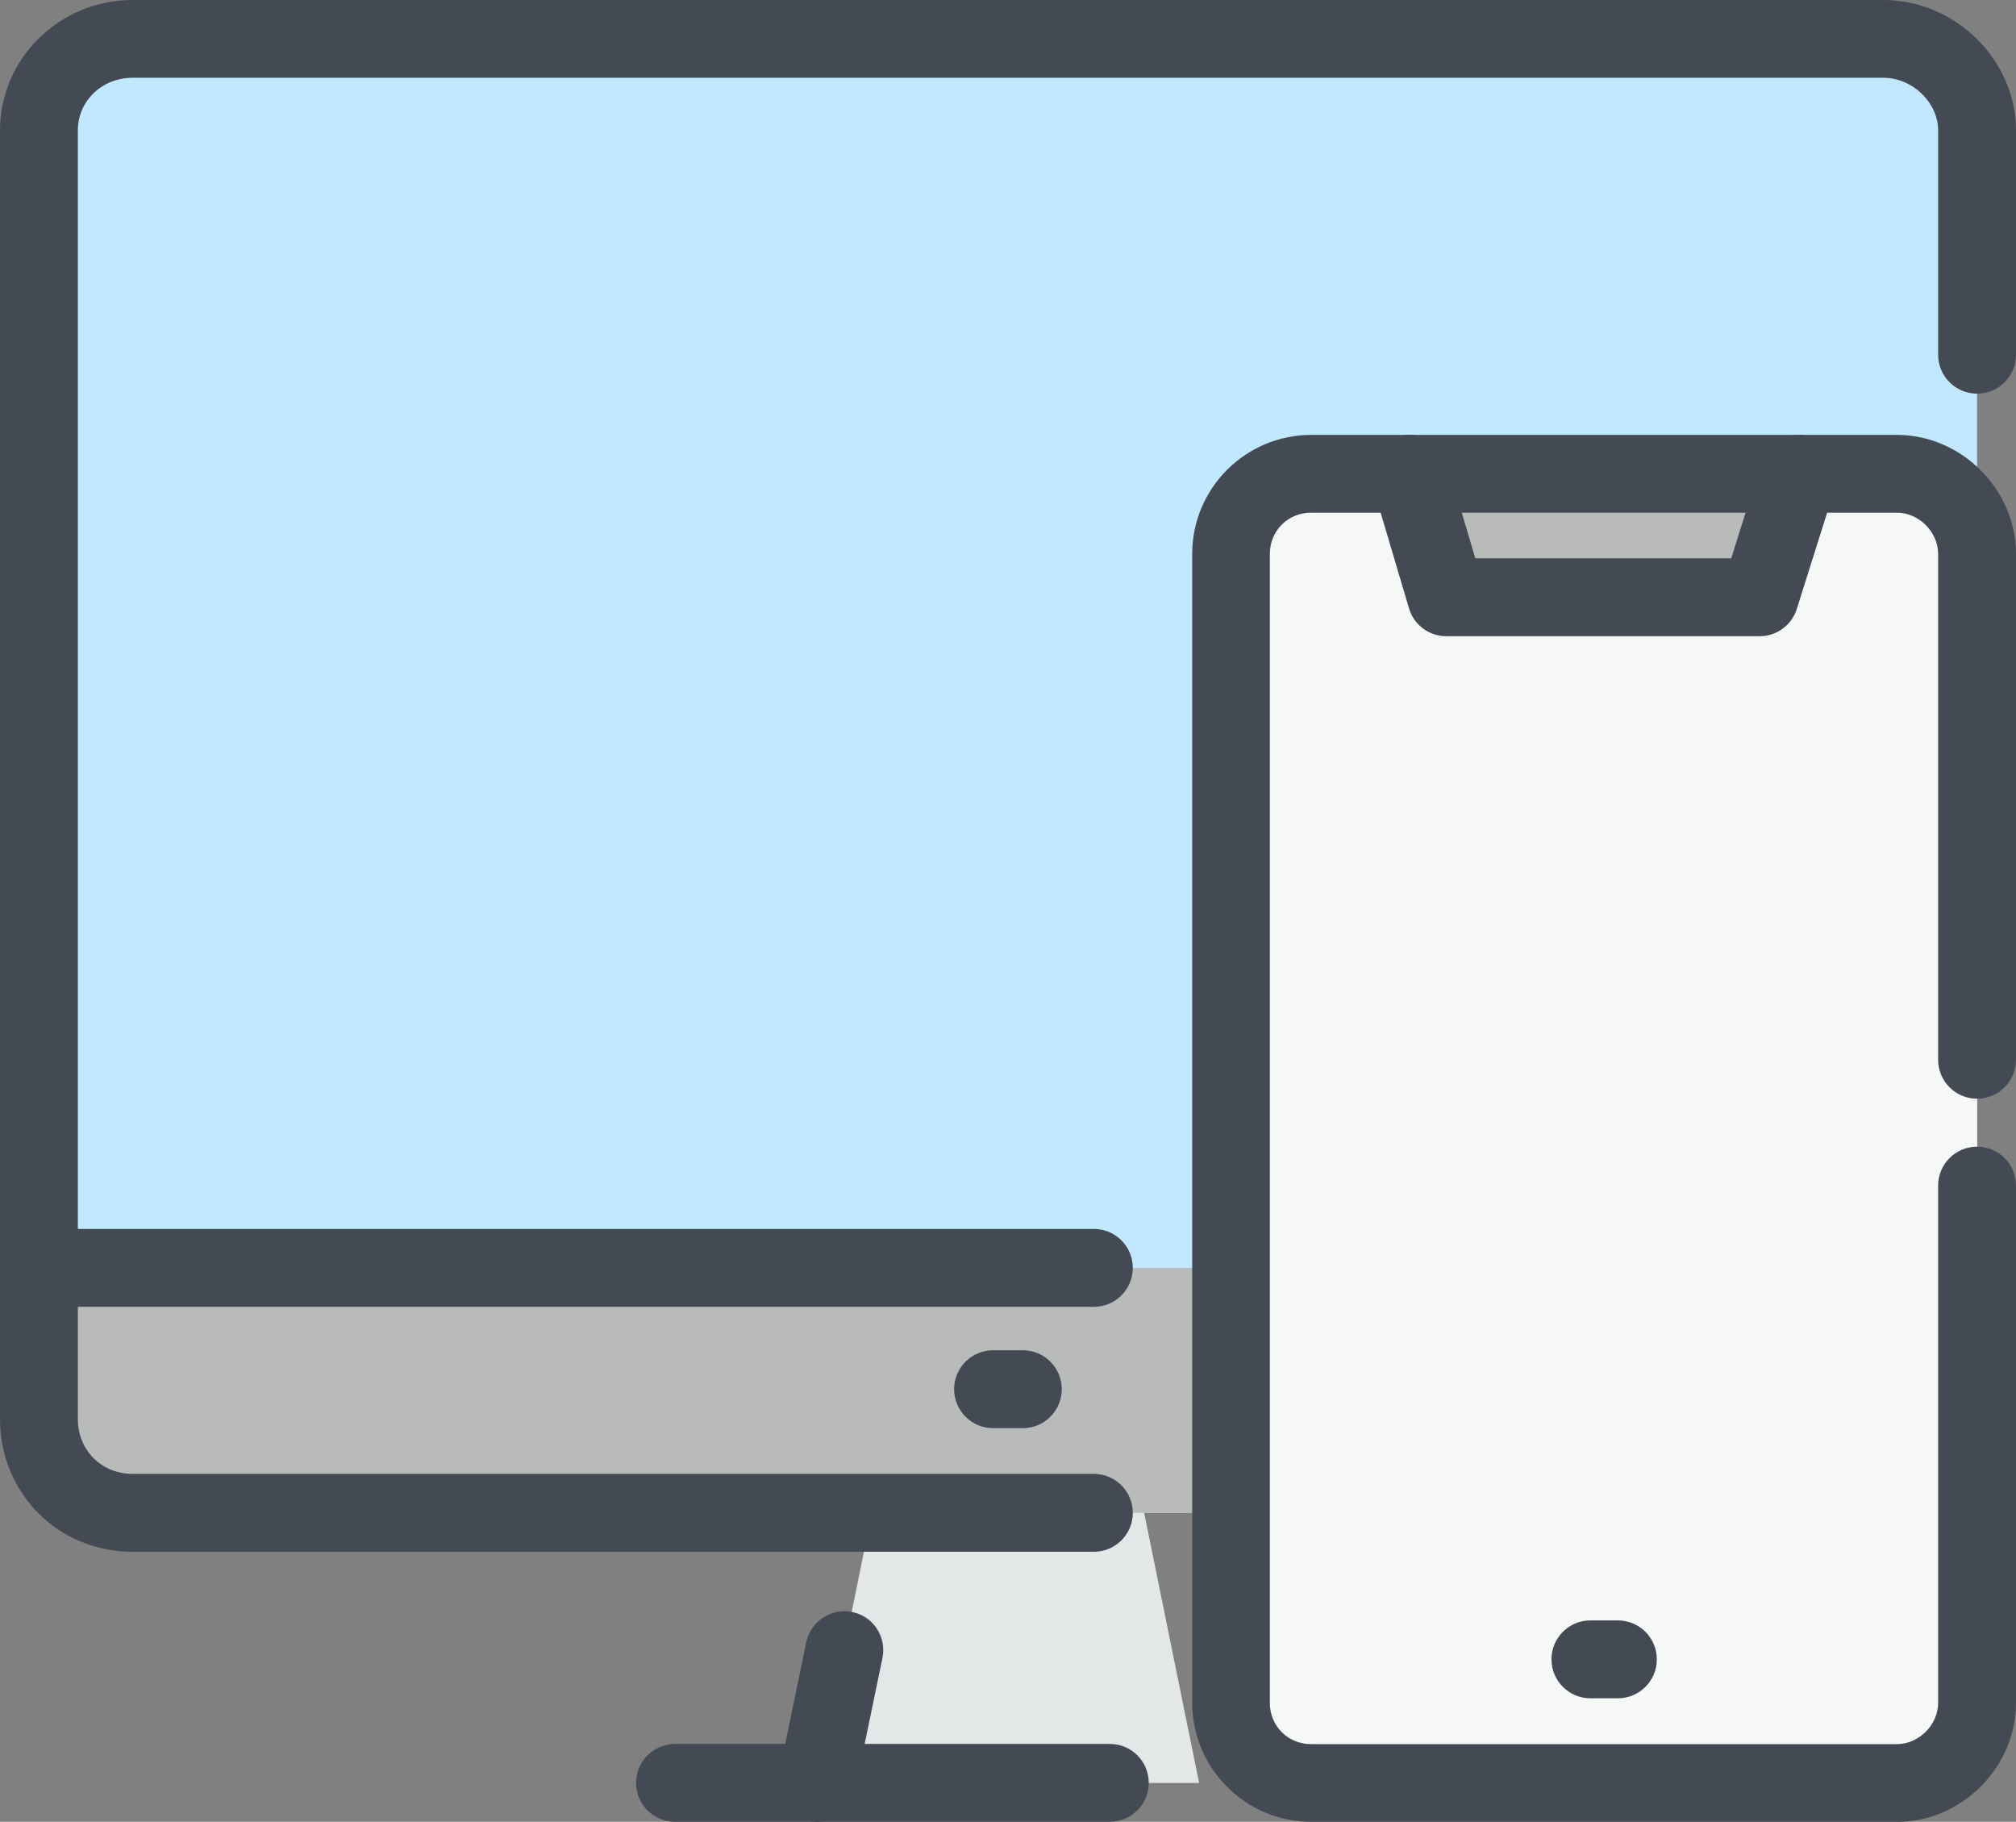 <?xml version="1.0" encoding="UTF-8"?><svg xmlns="http://www.w3.org/2000/svg" viewBox="0 0 192.13 173.59"><rect x="0" y="0" width="192.13" height="173.59" fill="#808080" stroke="none"/><defs><style>.d{fill:#f6f7f7;}.d,.e,.f,.g{fill-rule:evenodd;}.e{fill:#b9bbbb;}.h{fill:#434a53;}.f{fill:#c1e8ff;}.g{fill:#e4e7e7;}</style></defs><g id="a"/><g id="b"><g id="c"><g><path class="f" d="M188.42,12.43c0-4.8-4.14-8.72-8.94-8.72H12.65C7.63,3.71,3.71,7.63,3.71,12.43v122.78c0,5.01,3.93,8.94,8.94,8.94H179.48c4.8,0,8.94-3.93,8.94-8.94V12.43h0Z"/><path class="e" d="M3.71,120.82v14.39c0,5.01,3.93,8.94,8.94,8.94H179.48c4.8,0,8.94-3.93,8.94-8.94v-14.39H3.71Z"/><polygon class="g" points="114.28 169.89 109.04 144.15 83.09 144.15 77.86 169.89 114.28 169.89"/><path class="d" d="M188.42,162.25c0,4.14-3.49,7.63-7.63,7.63h-55.83c-4.36,0-7.63-3.49-7.63-7.63V52.77c0-4.14,3.27-7.63,7.63-7.63h55.83c4.14,0,7.63,3.49,7.63,7.63v109.48h0Z"/><polygon class="e" points="171.41 45.14 167.71 56.92 137.83 56.92 134.34 45.14 171.41 45.14"/><path class="h" d="M104.25,147.86H12.65c-7.09,0-12.65-5.56-12.65-12.65V12.43C0,5.57,5.67,0,12.65,0H179.48c6.86,0,12.65,5.69,12.65,12.43v21.37c0,2.05-1.66,3.71-3.71,3.71s-3.71-1.66-3.71-3.71V12.43c0-2.67-2.45-5.02-5.23-5.02H12.65c-2.93,0-5.23,2.2-5.23,5.02v122.78c0,2.98,2.25,5.23,5.23,5.23H104.25c2.05,0,3.71,1.66,3.71,3.71s-1.66,3.71-3.71,3.71Z"/><path class="h" d="M105.77,173.59h-41.44c-2.05,0-3.71-1.66-3.71-3.71s1.66-3.71,3.71-3.71h41.44c2.05,0,3.71,1.66,3.71,3.71s-1.66,3.71-3.71,3.71Z"/><path class="h" d="M77.86,173.59c-.25,0-.5-.03-.76-.08-2.01-.41-3.29-2.37-2.88-4.38l2.62-12.65c.42-2,2.4-3.29,4.38-2.88,2.01,.41,3.29,2.37,2.88,4.38l-2.62,12.65c-.36,1.75-1.9,2.96-3.63,2.96Z"/><path class="h" d="M104.25,124.52H3.71c-2.05,0-3.71-1.66-3.71-3.71s1.66-3.71,3.71-3.71H104.25c2.05,0,3.71,1.66,3.71,3.71s-1.66,3.71-3.71,3.71Z"/><path class="h" d="M97.48,136.08h-2.84c-2.05,0-3.71-1.66-3.71-3.71s1.66-3.71,3.71-3.71h2.84c2.05,0,3.71,1.66,3.71,3.71s-1.66,3.71-3.71,3.71Z"/><path class="h" d="M180.79,173.59h-55.83c-6.25,0-11.34-5.09-11.34-11.34V52.78c0-6.25,5.09-11.34,11.34-11.34h55.83c6.15,0,11.34,5.2,11.34,11.34v48.2c0,2.05-1.66,3.71-3.71,3.71s-3.71-1.66-3.71-3.71V52.78c0-2.09-1.83-3.93-3.93-3.93h-55.83c-2.2,0-3.93,1.72-3.93,3.93v109.48c0,2.2,1.72,3.93,3.93,3.93h55.83c2.09,0,3.93-1.83,3.93-3.93v-49.29c0-2.05,1.66-3.71,3.71-3.71s3.71,1.66,3.71,3.71v49.29c0,6.15-5.2,11.34-11.34,11.34Z"/><path class="h" d="M167.71,60.62h-29.88c-1.64,0-3.09-1.08-3.55-2.66l-3.49-11.77c-.58-1.96,.54-4.02,2.5-4.61,1.96-.59,4.02,.54,4.61,2.5l2.7,9.12h24.39l2.89-9.18c.62-1.95,2.71-3.02,4.65-2.42,1.95,.61,3.04,2.7,2.42,4.65l-3.71,11.77c-.48,1.54-1.92,2.6-3.53,2.6Z"/><path class="h" d="M154.19,161.82h-2.62c-2.05,0-3.71-1.66-3.71-3.71s1.66-3.71,3.71-3.71h2.62c2.05,0,3.71,1.66,3.71,3.71s-1.66,3.71-3.71,3.71Z"/></g></g></g></svg>